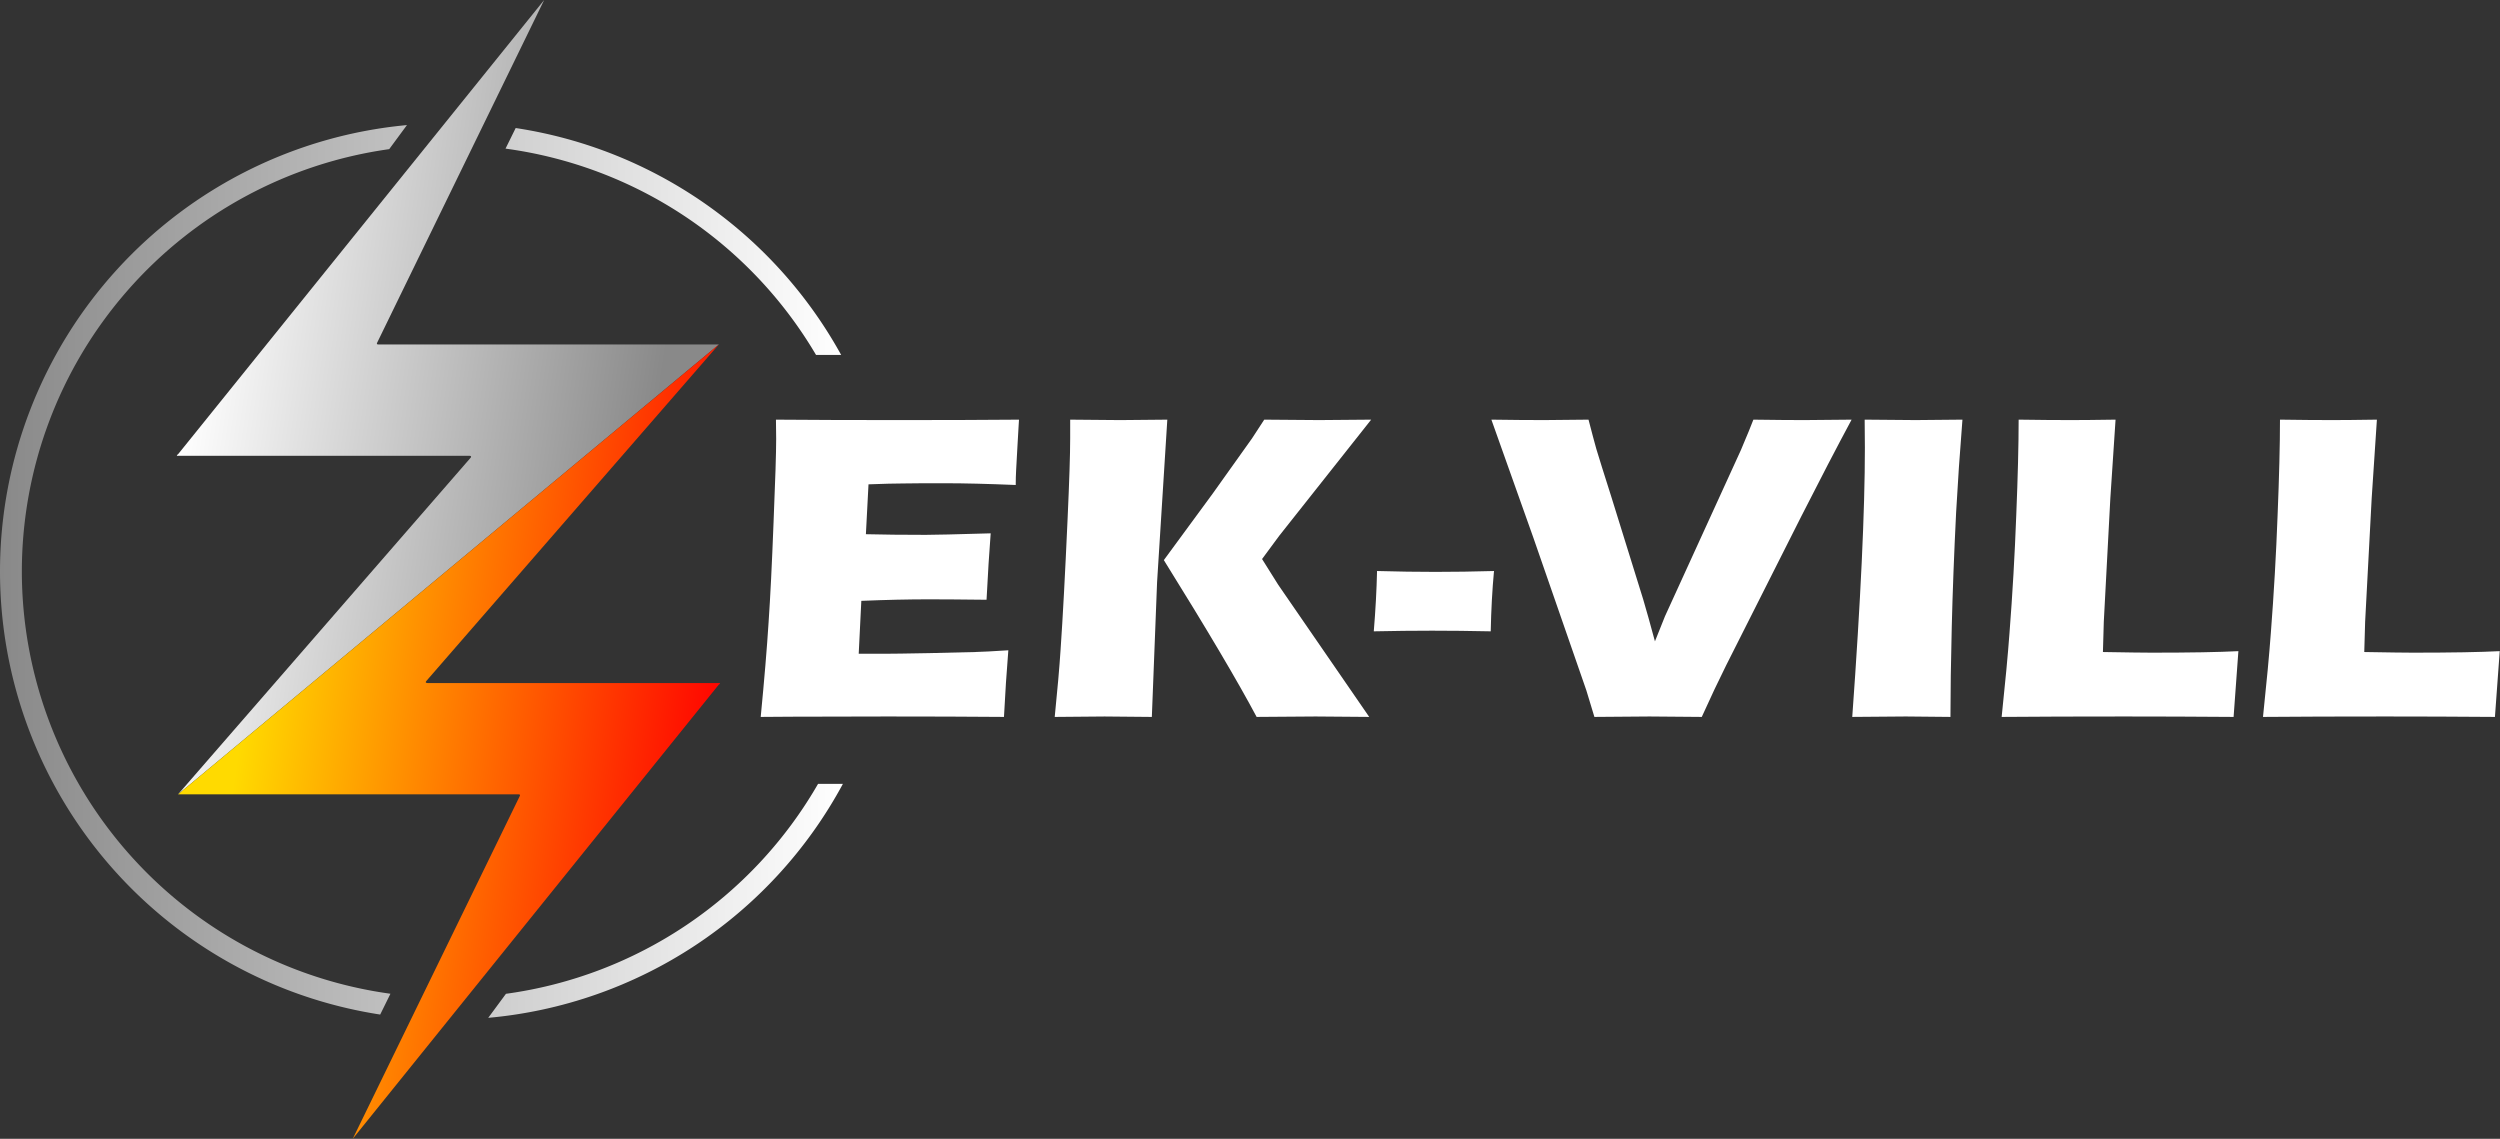 <svg xmlns:inkscape="http://www.inkscape.org/namespaces/inkscape" xmlns:sodipodi="http://sodipodi.sourceforge.net/DTD/sodipodi-0.dtd" xmlns:xlink="http://www.w3.org/1999/xlink" xmlns="http://www.w3.org/2000/svg" xmlns:svg="http://www.w3.org/2000/svg" width="105.854mm" height="48.219mm" viewBox="0 0 105.854 48.219" id="svg5" inkscape:version="1.2.1 (9c6d41e410, 2022-07-14)" sodipodi:docname="ZEK-LOGO2.svg" inkscape:export-filename="ZEK-LOGO_0.png" inkscape:export-xdpi="96" inkscape:export-ydpi="96"><rect x="0" y="0" width="105.854" height="48.219" fill="#333333" stroke="none"/><defs id="defs2"><linearGradient inkscape:collect="always" id="linearGradient1019"><stop style="stop-color:#898989;stop-opacity:1;" offset="0" id="stop1015"></stop><stop style="stop-color:#ffffff;stop-opacity:1;" offset="1" id="stop1017"></stop></linearGradient><linearGradient inkscape:collect="always" id="linearGradient3868"><stop style="stop-color:#ff0600;stop-opacity:1;" offset="0" id="stop3864"></stop><stop style="stop-color:#ffda00;stop-opacity:1;" offset="1" id="stop3866"></stop></linearGradient><linearGradient inkscape:collect="always" id="linearGradient3814"><stop style="stop-color:#ffffff;stop-opacity:1;" offset="0" id="stop3810"></stop><stop style="stop-color:#898989;stop-opacity:1;" offset="0.901" id="stop3812"></stop></linearGradient><linearGradient inkscape:collect="always" id="linearGradient1400"><stop style="stop-color:#898989;stop-opacity:1;" offset="0" id="stop1398"></stop><stop style="stop-color:#000000;stop-opacity:1;" offset="1" id="stop1396"></stop></linearGradient><linearGradient inkscape:collect="always" id="linearGradient969"><stop style="stop-color:#ff0600;stop-opacity:1;" offset="0" id="stop965"></stop><stop style="stop-color:#ffda00;stop-opacity:1;" offset="1" id="stop967"></stop></linearGradient><linearGradient inkscape:collect="always" id="linearGradient940"><stop style="stop-color:#ff0600;stop-opacity:1;" offset="0" id="stop936"></stop><stop style="stop-color:#ffda00;stop-opacity:1;" offset="0.901" id="stop938"></stop></linearGradient><linearGradient inkscape:collect="always" id="linearGradient932"><stop style="stop-color:#ffda00;stop-opacity:1;" offset="0.102" id="stop928"></stop><stop style="stop-color:#ff0600;stop-opacity:1;" offset="1" id="stop930"></stop></linearGradient><linearGradient inkscape:collect="always" id="linearGradient929"><stop style="stop-color:#000000;stop-opacity:1;" offset="0" id="stop925"></stop><stop style="stop-color:#898989;stop-opacity:1;" offset="1" id="stop927"></stop></linearGradient><linearGradient inkscape:collect="always" id="linearGradient5767"><stop style="stop-color:#000000;stop-opacity:1;" offset="0" id="stop5765"></stop><stop style="stop-color:#898989;stop-opacity:1;" offset="1" id="stop5763"></stop></linearGradient><linearGradient inkscape:collect="always" id="linearGradient5700"><stop style="stop-color:#000000;stop-opacity:1;" offset="0" id="stop5696"></stop><stop style="stop-color:#898989;stop-opacity:1;" offset="0.901" id="stop5698"></stop></linearGradient><linearGradient inkscape:collect="always" id="linearGradient3936"><stop style="stop-color:#ffda00;stop-opacity:1;" offset="0.102" id="stop3932"></stop><stop style="stop-color:#ff0600;stop-opacity:1;" offset="1" id="stop3934"></stop></linearGradient><linearGradient inkscape:collect="always" id="linearGradient3930"><stop style="stop-color:#ff0600;stop-opacity:1;" offset="0" id="stop3926"></stop><stop style="stop-color:#ffda00;stop-opacity:1;" offset="0.901" id="stop3928"></stop></linearGradient><linearGradient inkscape:collect="always" id="linearGradient3893"><stop style="stop-color:#ff0600;stop-opacity:1;" offset="0" id="stop3889"></stop><stop style="stop-color:#ffda00;stop-opacity:1;" offset="1" id="stop3891"></stop></linearGradient><linearGradient inkscape:collect="always" xlink:href="#linearGradient5700" id="linearGradient3047" x1="46.036" y1="3.887" x2="84.808" y2="3.887" gradientUnits="userSpaceOnUse" gradientTransform="matrix(1.509,0,-0.223,1.509,-46.376,38.358)"></linearGradient><linearGradient inkscape:collect="always" xlink:href="#linearGradient3893" id="linearGradient3895" x1="40.865" y1="171.852" x2="182.432" y2="171.852" gradientUnits="userSpaceOnUse" gradientTransform="matrix(-0.728,0,0,-0.728,-1239.168,-299.428)"></linearGradient><linearGradient inkscape:collect="always" xlink:href="#linearGradient3930" id="linearGradient4127" gradientUnits="userSpaceOnUse" gradientTransform="matrix(1.486,0,-0.22,1.486,-1947.926,-396.611)" x1="46.036" y1="3.887" x2="84.808" y2="3.887"></linearGradient><linearGradient inkscape:collect="always" xlink:href="#linearGradient3936" id="linearGradient4129" gradientUnits="userSpaceOnUse" gradientTransform="matrix(1.509,0,-0.223,1.509,-46.376,38.358)" x1="49.821" y1="29.303" x2="88.594" y2="29.303"></linearGradient><linearGradient inkscape:collect="always" xlink:href="#linearGradient5767" id="linearGradient5754" gradientUnits="userSpaceOnUse" gradientTransform="matrix(-0.728,0,0,-0.728,-1239.168,-299.428)" x1="40.865" y1="171.852" x2="182.432" y2="171.852"></linearGradient><linearGradient inkscape:collect="always" xlink:href="#linearGradient940" id="linearGradient5756" gradientUnits="userSpaceOnUse" gradientTransform="matrix(1.512,0,-0.224,1.512,-273.685,177.043)" x1="46.036" y1="3.887" x2="84.808" y2="3.887"></linearGradient><linearGradient inkscape:collect="always" xlink:href="#linearGradient932" id="linearGradient5758" gradientUnits="userSpaceOnUse" gradientTransform="matrix(1.512,0,-0.224,1.512,-273.685,177.043)" x1="49.821" y1="29.303" x2="88.594" y2="29.303"></linearGradient><linearGradient inkscape:collect="always" xlink:href="#linearGradient929" id="linearGradient931" x1="-224.583" y1="186.125" x2="45.134" y2="186.125" gradientUnits="userSpaceOnUse"></linearGradient><linearGradient inkscape:collect="always" xlink:href="#linearGradient929" id="linearGradient952" gradientUnits="userSpaceOnUse" x1="-224.583" y1="186.125" x2="45.134" y2="186.125"></linearGradient><linearGradient inkscape:collect="always" xlink:href="#linearGradient929" id="linearGradient954" gradientUnits="userSpaceOnUse" x1="-224.583" y1="186.125" x2="45.134" y2="186.125"></linearGradient><linearGradient inkscape:collect="always" xlink:href="#linearGradient929" id="linearGradient956" gradientUnits="userSpaceOnUse" x1="-224.583" y1="186.125" x2="45.134" y2="186.125"></linearGradient><linearGradient inkscape:collect="always" xlink:href="#linearGradient929" id="linearGradient958" gradientUnits="userSpaceOnUse" x1="-224.583" y1="186.125" x2="45.134" y2="186.125"></linearGradient><linearGradient inkscape:collect="always" xlink:href="#linearGradient929" id="linearGradient960" gradientUnits="userSpaceOnUse" x1="-224.583" y1="186.125" x2="45.134" y2="186.125"></linearGradient><linearGradient inkscape:collect="always" xlink:href="#linearGradient929" id="linearGradient962" gradientUnits="userSpaceOnUse" x1="-224.583" y1="186.125" x2="45.134" y2="186.125"></linearGradient><linearGradient inkscape:collect="always" xlink:href="#linearGradient929" id="linearGradient964" gradientUnits="userSpaceOnUse" x1="-224.583" y1="186.125" x2="45.134" y2="186.125"></linearGradient><linearGradient inkscape:collect="always" xlink:href="#linearGradient969" id="linearGradient963" gradientUnits="userSpaceOnUse" gradientTransform="matrix(-0.77,0,0,-0.77,-1238.916,-121.808)" x1="40.865" y1="171.852" x2="182.432" y2="171.852"></linearGradient><linearGradient inkscape:collect="always" xlink:href="#linearGradient929" id="linearGradient1065" gradientUnits="userSpaceOnUse" x1="-224.583" y1="186.125" x2="45.134" y2="186.125"></linearGradient><linearGradient inkscape:collect="always" xlink:href="#linearGradient929" id="linearGradient1067" gradientUnits="userSpaceOnUse" x1="-224.583" y1="186.125" x2="45.134" y2="186.125"></linearGradient><linearGradient inkscape:collect="always" xlink:href="#linearGradient929" id="linearGradient1069" gradientUnits="userSpaceOnUse" x1="-224.583" y1="186.125" x2="45.134" y2="186.125"></linearGradient><linearGradient inkscape:collect="always" xlink:href="#linearGradient929" id="linearGradient1071" gradientUnits="userSpaceOnUse" x1="-224.583" y1="186.125" x2="45.134" y2="186.125"></linearGradient><linearGradient inkscape:collect="always" xlink:href="#linearGradient929" id="linearGradient1073" gradientUnits="userSpaceOnUse" x1="-224.583" y1="186.125" x2="45.134" y2="186.125"></linearGradient><linearGradient inkscape:collect="always" xlink:href="#linearGradient929" id="linearGradient1075" gradientUnits="userSpaceOnUse" x1="-224.583" y1="186.125" x2="45.134" y2="186.125"></linearGradient><linearGradient inkscape:collect="always" xlink:href="#linearGradient929" id="linearGradient1077" gradientUnits="userSpaceOnUse" x1="-224.583" y1="186.125" x2="45.134" y2="186.125"></linearGradient><linearGradient inkscape:collect="always" xlink:href="#linearGradient929" id="linearGradient1079" gradientUnits="userSpaceOnUse" x1="-224.583" y1="186.125" x2="45.134" y2="186.125"></linearGradient><linearGradient inkscape:collect="always" xlink:href="#linearGradient1400" id="linearGradient1402" x1="-314.402" y1="-211.685" x2="-169.94" y2="-211.685" gradientUnits="userSpaceOnUse"></linearGradient><linearGradient inkscape:collect="always" xlink:href="#linearGradient1019" id="linearGradient3802" gradientUnits="userSpaceOnUse" x1="-314.402" y1="-211.685" x2="-169.94" y2="-211.685" gradientTransform="matrix(0.247,0,0,0.247,73.543,139.985)"></linearGradient><linearGradient inkscape:collect="always" xlink:href="#linearGradient3814" id="linearGradient3804" gradientUnits="userSpaceOnUse" gradientTransform="matrix(0.574,0,-0.085,0.574,-22.369,78.074)" x1="46.036" y1="3.887" x2="84.808" y2="3.887"></linearGradient><linearGradient inkscape:collect="always" xlink:href="#linearGradient932" id="linearGradient3806" gradientUnits="userSpaceOnUse" gradientTransform="matrix(0.574,0,-0.085,0.574,-22.369,78.074)" x1="49.821" y1="29.303" x2="88.594" y2="29.303"></linearGradient><linearGradient inkscape:collect="always" xlink:href="#linearGradient929" id="linearGradient3840" gradientUnits="userSpaceOnUse" x1="-224.583" y1="186.125" x2="45.134" y2="186.125"></linearGradient><linearGradient inkscape:collect="always" xlink:href="#linearGradient929" id="linearGradient3842" gradientUnits="userSpaceOnUse" x1="-224.583" y1="186.125" x2="45.134" y2="186.125"></linearGradient><linearGradient inkscape:collect="always" xlink:href="#linearGradient929" id="linearGradient3844" gradientUnits="userSpaceOnUse" x1="-224.583" y1="186.125" x2="45.134" y2="186.125"></linearGradient><linearGradient inkscape:collect="always" xlink:href="#linearGradient929" id="linearGradient3846" gradientUnits="userSpaceOnUse" x1="-224.583" y1="186.125" x2="45.134" y2="186.125"></linearGradient><linearGradient inkscape:collect="always" xlink:href="#linearGradient929" id="linearGradient3848" gradientUnits="userSpaceOnUse" x1="-224.583" y1="186.125" x2="45.134" y2="186.125"></linearGradient><linearGradient inkscape:collect="always" xlink:href="#linearGradient929" id="linearGradient3850" gradientUnits="userSpaceOnUse" x1="-224.583" y1="186.125" x2="45.134" y2="186.125"></linearGradient><linearGradient inkscape:collect="always" xlink:href="#linearGradient929" id="linearGradient3852" gradientUnits="userSpaceOnUse" x1="-224.583" y1="186.125" x2="45.134" y2="186.125"></linearGradient><linearGradient inkscape:collect="always" xlink:href="#linearGradient929" id="linearGradient3854" gradientUnits="userSpaceOnUse" x1="-224.583" y1="186.125" x2="45.134" y2="186.125"></linearGradient><linearGradient inkscape:collect="always" xlink:href="#linearGradient3868" id="linearGradient3856" gradientUnits="userSpaceOnUse" x1="-314.402" y1="-211.685" x2="-169.94" y2="-211.685" gradientTransform="translate(0,-444.932)"></linearGradient><linearGradient inkscape:collect="always" xlink:href="#linearGradient940" id="linearGradient3858" gradientUnits="userSpaceOnUse" gradientTransform="matrix(2.323,0,-0.344,2.323,-388.205,-695.52)" x1="46.036" y1="3.887" x2="84.808" y2="3.887"></linearGradient><linearGradient inkscape:collect="always" xlink:href="#linearGradient932" id="linearGradient3860" gradientUnits="userSpaceOnUse" gradientTransform="matrix(2.323,0,-0.344,2.323,-388.205,-695.52)" x1="49.821" y1="29.303" x2="88.594" y2="29.303"></linearGradient></defs><g inkscape:label="R&#xE9;teg 1" inkscape:groupmode="layer" id="layer1" transform="translate(4.135,-63.488)"><path style="fill:url(#linearGradient4127);fill-opacity:1;fill-rule:evenodd;stroke:none;stroke-width:0.743" d="m -1841.044,-434.381 -40.126,49.784 c -0.027,0.034 -0.071,0.063 -0.12,0.09 l -0.029,0.095 h 32.062 c 0.185,0 0.256,0.092 0.157,0.205 l -32.086,36.919 c 23.282,-19.368 44.511,-37.029 59.29,-49.324 h -37.314 c -0.185,0 -0.208,-0.067 -0.146,-0.194 l 1.44,-2.954 c 2e-4,-5e-4 -10e-5,-7.6e-4 2e-4,-0.002 l 0.312,-0.639 z" id="path4121"></path><path style="fill:#0000ff;fill-rule:evenodd;stroke:none;stroke-width:0.385" d="m -1298.467,-450.826 c 0.096,0 0.145,0.043 0.11,0.096 10e-5,-2.1e-4 0.01,-6.3e-4 0.01,-7.7e-4 l 0.033,-0.095 z" id="rect1283"></path><path id="path898" style="fill:url(#linearGradient3895);fill-opacity:1;fill-rule:evenodd;stroke:none;stroke-width:0.364" d="m -1323.658,-475.829 a 51.497,51.497 0 0 0 -48.233,51.375 51.497,51.497 0 0 0 42.932,50.775 l 1.457,-2.994 a 48.311,48.311 0 0 1 -41.203,-47.782 48.311,48.311 0 0 1 42.241,-47.892 z m 11.788,0.593 -1.463,3.007 a 48.311,48.311 0 0 1 36.128,26.195 h 3.507 a 51.497,51.497 0 0 0 -38.172,-29.202 z m 34.387,72.912 a 48.311,48.311 0 0 1 -36.931,25.774 l -2.8,3.474 a 51.497,51.497 0 0 0 43.258,-29.248 z"></path><g aria-label="EK-VILL" id="text4257" style="font-weight:bold;font-size:69.177px;font-family:'Franklin Gothic Heavy';-inkscape-font-specification:'Franklin Gothic Heavy,  Bold';text-align:center;text-anchor:middle;fill:url(#linearGradient931);fill-opacity:1;fill-rule:evenodd;stroke-width:0" transform="matrix(0.771,0,0,0.771,-1109.175,-568.024)"><path d="m -224.583,209.178 q 0.844,-8.715 1.216,-14.592 0.405,-5.877 0.777,-15.605 0.405,-9.762 0.405,-12.937 l -0.034,-2.972 q 7.972,0.068 19.287,0.068 10.437,0 18.409,-0.068 l -0.068,1.115 q -0.034,0.405 -0.169,2.939 l -0.203,3.682 q -0.068,1.182 -0.068,2.398 -6.519,-0.27 -10.944,-0.27 -4.864,0 -6.587,0.034 -1.689,0 -5.303,0.135 l -0.405,7.735 q 3.986,0.101 9.289,0.101 1.892,0 10.066,-0.236 -0.338,4.324 -0.642,10.302 -5.844,-0.068 -8.985,-0.068 -4.661,0 -10.437,0.236 l -0.405,8.208 h 3.884 q 1.723,0 7.127,-0.101 l 6.992,-0.169 q 1.554,-0.034 5.202,-0.27 -0.405,4.999 -0.676,10.336 -8.242,-0.068 -18.071,-0.068 l -14.862,0.034 z" style="font-family:'Eras Bold ITC';-inkscape-font-specification:'Eras Bold ITC Bold';fill:url(#linearGradient952);fill-opacity:1" id="path5621"></path><path d="m -178.983,209.178 q 0.642,-6.316 0.912,-10.471 0.507,-7.364 1.081,-20.165 0.405,-8.917 0.405,-12.565 v -2.905 q 5.641,0.068 7.769,0.068 1.419,0 7.296,-0.068 l -1.588,25.232 -0.811,20.875 -7.33,-0.068 q -1.554,0 -7.735,0.068 z m 16.923,-24.32 7.566,-10.302 6.114,-8.58 1.892,-2.905 q 6.283,0.068 8.512,0.068 0.608,0 8.073,-0.068 l -14.254,18.004 -2.668,3.614 2.5,3.986 14.119,20.503 -8.309,-0.068 q -2.702,0 -9.154,0.068 -4.357,-8.208 -14.389,-24.32 z" style="font-family:'Eras Bold ITC';-inkscape-font-specification:'Eras Bold ITC Bold';fill:url(#linearGradient954);fill-opacity:1" id="path5623"></path><path d="m -129.498,195.904 q 0.405,-4.898 0.507,-9.356 4.796,0.135 9.052,0.135 4.324,0 9.086,-0.135 -0.405,4.357 -0.507,9.356 -4.796,-0.101 -9.086,-0.101 -4.29,0 -9.052,0.101 z" style="font-family:'Eras Bold ITC';-inkscape-font-specification:'Eras Bold ITC Bold';fill:url(#linearGradient956);fill-opacity:1" id="path5625"></path><path d="m -95.281,209.178 -1.25,-4.121 -8.242,-23.746 -6.485,-18.24 q 4.594,0.068 8.174,0.068 2.196,0 6.891,-0.068 0.777,3.006 1.216,4.56 0.608,2.027 2.297,7.33 l 4.965,15.977 q 0.743,2.5 1.824,6.519 l 1.554,-3.884 11.788,-25.806 q 0.304,-0.709 0.676,-1.621 0.405,-0.912 1.25,-3.074 4.898,0.068 7.87,0.068 1.858,0 7.364,-0.068 -3.445,6.418 -7.803,14.997 l -11.653,23.104 q -1.689,3.378 -3.783,8.005 -5.675,-0.068 -8.107,-0.068 -2.263,0 -8.546,0.068 z" style="font-family:'Eras Bold ITC';-inkscape-font-specification:'Eras Bold ITC Bold';fill:url(#linearGradient958);fill-opacity:1" id="path5627"></path><path d="m -55.288,209.178 q 1.959,-27.124 1.959,-41.75 l -0.034,-4.357 q 5.911,0.068 7.904,0.068 0.912,0 7.262,-0.068 -0.608,7.6 -0.98,14.389 -0.473,9.458 -0.676,17.7 -0.203,8.208 -0.203,14.018 l -6.924,-0.068 q -2.027,0 -8.309,0.068 z" style="font-family:'Eras Bold ITC';-inkscape-font-specification:'Eras Bold ITC Bold';fill:url(#linearGradient960);fill-opacity:1" id="path5629"></path><path d="m -32.116,209.178 q 0.844,-7.972 1.216,-13.005 0.709,-9.188 1.047,-18.24 0.372,-9.086 0.372,-14.862 4.594,0.068 8.14,0.068 2.398,0 6.891,-0.068 l -0.811,12.228 -1.013,19.118 -0.135,4.695 q 5.81,0.101 7.566,0.101 8.884,0 13.444,-0.236 l -0.743,10.201 q -8.884,-0.068 -16.923,-0.068 -10.876,0 -19.051,0.068 z" style="font-family:'Eras Bold ITC';-inkscape-font-specification:'Eras Bold ITC Bold';fill:url(#linearGradient962);fill-opacity:1" id="path5631"></path><path d="m 8.417,209.178 q 0.844,-7.972 1.216,-13.005 0.709,-9.188 1.047,-18.24 0.372,-9.086 0.372,-14.862 4.594,0.068 8.14,0.068 2.398,0 6.891,-0.068 l -0.811,12.228 -1.013,19.118 -0.135,4.695 q 5.81,0.101 7.566,0.101 8.884,0 13.444,-0.236 l -0.743,10.201 q -8.884,-0.068 -16.923,-0.068 -10.876,0 -19.051,0.068 z" style="font-family:'Eras Bold ITC';-inkscape-font-specification:'Eras Bold ITC Bold';fill:url(#linearGradient964);fill-opacity:1" id="path5633"></path></g><g id="g3679" transform="translate(-1371.892,-487.856)"><path style="fill:url(#linearGradient4129);fill-opacity:1;fill-rule:evenodd;stroke:none;stroke-width:0.755" d="M 40.85,126.806 81.6,76.247 c 0.027,-0.034 0.072,-0.064 0.122,-0.091 l 0.029,-0.097 h -32.562 c -0.188,0 -0.26,-0.093 -0.159,-0.208 L 81.616,38.358 C 57.972,58.027 36.412,75.963 21.403,88.449 h 37.895 c 0.188,0 0.212,0.068 0.149,0.197 l -1.462,3 c -2.45e-4,5.24e-4 7.1e-5,7.76e-4 -2.35e-4,0.002 l -0.317,0.649 z" id="path4123"></path><path style="fill:url(#linearGradient3047);fill-opacity:1;fill-rule:evenodd;stroke:none;stroke-width:0.755" d="M 62.169,-3.352087e-6 21.419,50.559 c -0.027,0.034 -0.072,0.064 -0.122,0.091 l -0.029,0.097 h 32.561 c 0.188,0 0.26,0.093 0.159,0.208 L 21.403,88.449 C 45.047,68.779 66.607,50.843 81.616,38.358 H 43.721 c -0.188,0 -0.212,-0.068 -0.149,-0.196 l 1.462,-3 c 2.35e-4,-5.25e-4 -7.2e-5,-7.77e-4 2.24e-4,-0.002 l 0.317,-0.649 z" id="path2260"></path></g><path id="path5746" style="fill:url(#linearGradient5754);fill-opacity:1;fill-rule:evenodd;stroke:none;stroke-width:0.364" d="m -1323.658,-475.829 a 51.497,51.497 0 0 0 -48.233,51.375 51.497,51.497 0 0 0 42.932,50.775 l 1.457,-2.994 a 48.311,48.311 0 0 1 -41.203,-47.782 48.311,48.311 0 0 1 42.241,-47.892 z m 11.788,0.593 -1.463,3.007 a 48.311,48.311 0 0 1 36.128,26.195 h 3.507 a 51.497,51.497 0 0 0 -38.172,-29.202 z m 34.387,72.912 a 48.311,48.311 0 0 1 -36.931,25.774 l -2.8,3.474 a 51.497,51.497 0 0 0 43.258,-29.248 z"></path><path id="path961" style="fill:url(#linearGradient963);fill-opacity:1;fill-rule:evenodd;stroke:none;stroke-width:0.385" d="m -1328.384,-308.601 a 54.531,54.531 0 0 0 -51.075,54.401 54.531,54.531 0 0 0 45.461,53.766 l 1.542,-3.17 a 51.158,51.158 0 0 1 -43.63,-50.596 51.158,51.158 0 0 1 44.73,-50.714 z m 12.483,0.628 -1.549,3.184 a 51.158,51.158 0 0 1 38.256,27.738 h 3.714 a 54.531,54.531 0 0 0 -40.421,-30.923 z m 36.413,77.207 a 51.158,51.158 0 0 1 -39.107,27.292 l -2.965,3.679 a 54.531,54.531 0 0 0 45.807,-30.971 z"></path><g id="g3942" transform="matrix(0.653,0,0,0.653,226.866,-330.975)"><g id="g973" transform="matrix(1.536,0,0,1.536,32.161,-522.517)"><path style="fill:url(#linearGradient5756);fill-opacity:1;fill-rule:evenodd;stroke:none;stroke-width:0.756" d="m -164.916,138.607 -40.835,50.663 c -0.027,0.034 -0.072,0.064 -0.122,0.091 l -0.029,0.097 h 32.629 c 0.189,0 0.26,0.093 0.16,0.209 l -32.653,37.571 c 23.693,-19.71 45.297,-37.683 60.337,-50.194 h -37.973 c -0.189,0 -0.212,-0.068 -0.149,-0.197 l 1.465,-3.006 c 2.4e-4,-5.1e-4 -7e-5,-7.7e-4 2.2e-4,-0.002 l 0.317,-0.65 z" id="path5748"></path><path style="fill:url(#linearGradient5758);fill-opacity:1;fill-rule:evenodd;stroke:none;stroke-width:0.756" d="m -186.279,265.675 40.835,-50.663 c 0.027,-0.034 0.072,-0.064 0.122,-0.091 l 0.029,-0.097 h -32.629 c -0.189,0 -0.26,-0.093 -0.16,-0.209 l 32.653,-37.571 c -23.693,19.71 -45.297,37.683 -60.337,50.194 h 37.973 c 0.189,0 0.212,0.068 0.149,0.197 l -1.465,3.006 c -2.3e-4,5.1e-4 7e-5,7.7e-4 -2.3e-4,0.002 l -0.317,0.65 z" id="path5750"></path></g><path id="path298" style="fill:url(#linearGradient1402);fill-opacity:1;fill-rule:evenodd;stroke-width:0" d="m -244.658,-288.187 a 76.854,76.854 0 0 0 -69.744,76.468 76.854,76.854 0 0 0 65.159,75.968 l 1.757,-3.565 a 73.109,73.109 0 0 1 -63.17,-72.402 73.109,73.109 0 0 1 62.959,-72.346 c 0.976,-1.325 2.055,-2.789 3.039,-4.123 z m 18.636,0.504 -1.739,3.533 a 73.109,73.109 0 0 1 53.212,35.355 h 4.305 a 76.854,76.854 0 0 0 -55.777,-38.888 z m 51.821,112.398 a 73.109,73.109 0 0 1 -53.486,35.978 c -0.977,1.325 -2.054,2.787 -3.039,4.122 a 76.854,76.854 0 0 0 60.786,-40.1 z"></path><g aria-label="EK-VILL" id="g1063" style="font-weight:bold;font-size:69.177px;font-family:'Franklin Gothic Heavy';-inkscape-font-specification:'Franklin Gothic Heavy,  Bold';text-align:center;text-anchor:middle;fill:url(#linearGradient1079);fill-opacity:1;fill-rule:evenodd;stroke-width:0" transform="matrix(1.106,0,0,1.106,64.127,-417.893)"><path d="m -224.583,209.178 q 0.844,-8.715 1.216,-14.592 0.405,-5.877 0.777,-15.605 0.405,-9.762 0.405,-12.937 l -0.034,-2.972 q 7.972,0.068 19.287,0.068 10.437,0 18.409,-0.068 l -0.068,1.115 q -0.034,0.405 -0.169,2.939 l -0.203,3.682 q -0.068,1.182 -0.068,2.398 -6.519,-0.27 -10.944,-0.27 -4.864,0 -6.587,0.034 -1.689,0 -5.303,0.135 l -0.405,7.735 q 3.986,0.101 9.289,0.101 1.892,0 10.066,-0.236 -0.338,4.324 -0.642,10.302 -5.844,-0.068 -8.985,-0.068 -4.661,0 -10.437,0.236 l -0.405,8.208 h 3.884 q 1.723,0 7.127,-0.101 l 6.992,-0.169 q 1.554,-0.034 5.202,-0.27 -0.405,4.999 -0.676,10.336 -8.242,-0.068 -18.071,-0.068 l -14.862,0.034 z" style="font-family:'Eras Bold ITC';-inkscape-font-specification:'Eras Bold ITC Bold';fill:url(#linearGradient1065);fill-opacity:1" id="path1049"></path><path d="m -178.983,209.178 q 0.642,-6.316 0.912,-10.471 0.507,-7.364 1.081,-20.165 0.405,-8.917 0.405,-12.565 v -2.905 q 5.641,0.068 7.769,0.068 1.419,0 7.296,-0.068 l -1.588,25.232 -0.811,20.875 -7.33,-0.068 q -1.554,0 -7.735,0.068 z m 16.923,-24.32 7.566,-10.302 6.114,-8.58 1.892,-2.905 q 6.283,0.068 8.512,0.068 0.608,0 8.073,-0.068 l -14.254,18.004 -2.668,3.614 2.5,3.986 14.119,20.503 -8.309,-0.068 q -2.702,0 -9.154,0.068 -4.357,-8.208 -14.389,-24.32 z" style="font-family:'Eras Bold ITC';-inkscape-font-specification:'Eras Bold ITC Bold';fill:url(#linearGradient1067);fill-opacity:1" id="path1051"></path><path d="m -129.498,195.904 q 0.405,-4.898 0.507,-9.356 4.796,0.135 9.052,0.135 4.324,0 9.086,-0.135 -0.405,4.357 -0.507,9.356 -4.796,-0.101 -9.086,-0.101 -4.29,0 -9.052,0.101 z" style="font-family:'Eras Bold ITC';-inkscape-font-specification:'Eras Bold ITC Bold';fill:url(#linearGradient1069);fill-opacity:1" id="path1053"></path><path d="m -95.281,209.178 -1.25,-4.121 -8.242,-23.746 -6.485,-18.24 q 4.594,0.068 8.174,0.068 2.196,0 6.891,-0.068 0.777,3.006 1.216,4.56 0.608,2.027 2.297,7.33 l 4.965,15.977 q 0.743,2.5 1.824,6.519 l 1.554,-3.884 11.788,-25.806 q 0.304,-0.709 0.676,-1.621 0.405,-0.912 1.25,-3.074 4.898,0.068 7.87,0.068 1.858,0 7.364,-0.068 -3.445,6.418 -7.803,14.997 l -11.653,23.104 q -1.689,3.378 -3.783,8.005 -5.675,-0.068 -8.107,-0.068 -2.263,0 -8.546,0.068 z" style="font-family:'Eras Bold ITC';-inkscape-font-specification:'Eras Bold ITC Bold';fill:url(#linearGradient1071);fill-opacity:1" id="path1055"></path><path d="m -55.288,209.178 q 1.959,-27.124 1.959,-41.75 l -0.034,-4.357 q 5.911,0.068 7.904,0.068 0.912,0 7.262,-0.068 -0.608,7.6 -0.98,14.389 -0.473,9.458 -0.676,17.7 -0.203,8.208 -0.203,14.018 l -6.924,-0.068 q -2.027,0 -8.309,0.068 z" style="font-family:'Eras Bold ITC';-inkscape-font-specification:'Eras Bold ITC Bold';fill:url(#linearGradient1073);fill-opacity:1" id="path1057"></path><path d="m -32.116,209.178 q 0.844,-7.972 1.216,-13.005 0.709,-9.188 1.047,-18.24 0.372,-9.086 0.372,-14.862 4.594,0.068 8.14,0.068 2.398,0 6.891,-0.068 l -0.811,12.228 -1.013,19.118 -0.135,4.695 q 5.81,0.101 7.566,0.101 8.884,0 13.444,-0.236 l -0.743,10.201 q -8.884,-0.068 -16.923,-0.068 -10.876,0 -19.051,0.068 z" style="font-family:'Eras Bold ITC';-inkscape-font-specification:'Eras Bold ITC Bold';fill:url(#linearGradient1075);fill-opacity:1" id="path1059"></path><path d="m 8.417,209.178 q 0.844,-7.972 1.216,-13.005 0.709,-9.188 1.047,-18.24 0.372,-9.086 0.372,-14.862 4.594,0.068 8.14,0.068 2.398,0 6.891,-0.068 l -0.811,12.228 -1.013,19.118 -0.135,4.695 q 5.81,0.101 7.566,0.101 8.884,0 13.444,-0.236 l -0.743,10.201 q -8.884,-0.068 -16.923,-0.068 -10.876,0 -19.051,0.068 z" style="font-family:'Eras Bold ITC';-inkscape-font-specification:'Eras Bold ITC Bold';fill:url(#linearGradient1077);fill-opacity:1" id="path1061"></path></g></g><g id="g1032"><path style="fill:url(#linearGradient3804);fill-opacity:1;fill-rule:evenodd;stroke:none;stroke-width:0.287" d="m 18.906,63.488 -15.496,19.226 c -0.01,0.013 -0.027,0.024 -0.046,0.035 l -0.011,0.037 H 15.735 c 0.072,0 0.099,0.035 0.061,0.079 L 3.405,97.121 C 12.396,89.642 20.594,82.821 26.301,78.074 H 11.891 c -0.072,0 -0.08,-0.026 -0.057,-0.075 l 0.556,-1.141 c 9.1e-5,-1.95e-4 -2.8e-5,-2.47e-4 8.4e-5,-7.41e-4 l 0.12,-0.247 z" id="path3762"></path><path style="fill:url(#linearGradient3806);fill-opacity:1;fill-rule:evenodd;stroke:none;stroke-width:0.287" d="M 10.8,111.707 26.295,92.482 c 0.01,-0.013 0.027,-0.024 0.046,-0.035 l 0.011,-0.037 h -12.382 c -0.072,0 -0.099,-0.035 -0.061,-0.079 L 26.301,78.074 C 17.31,85.553 9.112,92.373 3.405,97.121 H 17.815 c 0.072,0 0.08,0.026 0.057,0.075 l -0.556,1.141 c -8.7e-5,1.95e-4 2.7e-5,2.47e-4 -8.7e-5,7.41e-4 l -0.12,0.247 z" id="path3764"></path><path id="path3768" style="fill:url(#linearGradient3802);fill-opacity:1;fill-rule:evenodd;stroke-width:0" d="M 13.096,68.784 A 18.988,18.988 0 0 0 -4.135,87.677 18.988,18.988 0 0 0 11.963,106.446 l 0.434,-0.881 A 18.063,18.063 0 0 1 -3.21,87.677 18.063,18.063 0 0 1 12.345,69.803 c 0.241,-0.327 0.508,-0.689 0.751,-1.019 z m 4.604,0.124 -0.43,0.873 a 18.063,18.063 0 0 1 13.147,8.735 h 1.064 A 18.988,18.988 0 0 0 17.701,68.909 Z m 12.803,27.77 a 18.063,18.063 0 0 1 -13.215,8.889 c -0.241,0.327 -0.508,0.689 -0.751,1.018 a 18.988,18.988 0 0 0 15.018,-9.907 z"></path><g aria-label="EK-VILL" id="g3784" style="font-weight:bold;font-size:69.177px;font-family:'Franklin Gothic Heavy';-inkscape-font-specification:'Franklin Gothic Heavy,  Bold';text-align:center;text-anchor:middle;fill:#ffffff;fill-opacity:1;fill-rule:evenodd;stroke-width:0" transform="matrix(0.273,0,0,0.273,89.386,36.738)"><path d="m -224.583,209.178 q 0.844,-8.715 1.216,-14.592 0.405,-5.877 0.777,-15.605 0.405,-9.762 0.405,-12.937 l -0.034,-2.972 q 7.972,0.068 19.287,0.068 10.437,0 18.409,-0.068 l -0.068,1.115 q -0.034,0.405 -0.169,2.939 l -0.203,3.682 q -0.068,1.182 -0.068,2.398 -6.519,-0.27 -10.944,-0.27 -4.864,0 -6.587,0.034 -1.689,0 -5.303,0.135 l -0.405,7.735 q 3.986,0.101 9.289,0.101 1.892,0 10.066,-0.236 -0.338,4.324 -0.642,10.302 -5.844,-0.068 -8.985,-0.068 -4.661,0 -10.437,0.236 l -0.405,8.208 h 3.884 q 1.723,0 7.127,-0.101 l 6.992,-0.169 q 1.554,-0.034 5.202,-0.27 -0.405,4.999 -0.676,10.336 -8.242,-0.068 -18.071,-0.068 l -14.862,0.034 z" style="font-family:'Eras Bold ITC';-inkscape-font-specification:'Eras Bold ITC Bold';fill:#ffffff;fill-opacity:1" id="path3770"></path><path d="m -178.983,209.178 q 0.642,-6.316 0.912,-10.471 0.507,-7.364 1.081,-20.165 0.405,-8.917 0.405,-12.565 v -2.905 q 5.641,0.068 7.769,0.068 1.419,0 7.296,-0.068 l -1.588,25.232 -0.811,20.875 -7.33,-0.068 q -1.554,0 -7.735,0.068 z m 16.923,-24.32 7.566,-10.302 6.114,-8.58 1.892,-2.905 q 6.283,0.068 8.512,0.068 0.608,0 8.073,-0.068 l -14.254,18.004 -2.668,3.614 2.5,3.986 14.119,20.503 -8.309,-0.068 q -2.702,0 -9.154,0.068 -4.357,-8.208 -14.389,-24.32 z" style="font-family:'Eras Bold ITC';-inkscape-font-specification:'Eras Bold ITC Bold';fill:#ffffff;fill-opacity:1" id="path3772"></path><path d="m -129.498,195.904 q 0.405,-4.898 0.507,-9.356 4.796,0.135 9.052,0.135 4.324,0 9.086,-0.135 -0.405,4.357 -0.507,9.356 -4.796,-0.101 -9.086,-0.101 -4.29,0 -9.052,0.101 z" style="font-family:'Eras Bold ITC';-inkscape-font-specification:'Eras Bold ITC Bold';fill:#ffffff;fill-opacity:1" id="path3774"></path><path d="m -95.281,209.178 -1.25,-4.121 -8.242,-23.746 -6.485,-18.24 q 4.594,0.068 8.174,0.068 2.196,0 6.891,-0.068 0.777,3.006 1.216,4.56 0.608,2.027 2.297,7.33 l 4.965,15.977 q 0.743,2.5 1.824,6.519 l 1.554,-3.884 11.788,-25.806 q 0.304,-0.709 0.676,-1.621 0.405,-0.912 1.25,-3.074 4.898,0.068 7.87,0.068 1.858,0 7.364,-0.068 -3.445,6.418 -7.803,14.997 l -11.653,23.104 q -1.689,3.378 -3.783,8.005 -5.675,-0.068 -8.107,-0.068 -2.263,0 -8.546,0.068 z" style="font-family:'Eras Bold ITC';-inkscape-font-specification:'Eras Bold ITC Bold';fill:#ffffff;fill-opacity:1" id="path3776"></path><path d="m -55.288,209.178 q 1.959,-27.124 1.959,-41.75 l -0.034,-4.357 q 5.911,0.068 7.904,0.068 0.912,0 7.262,-0.068 -0.608,7.6 -0.98,14.389 -0.473,9.458 -0.676,17.7 -0.203,8.208 -0.203,14.018 l -6.924,-0.068 q -2.027,0 -8.309,0.068 z" style="font-family:'Eras Bold ITC';-inkscape-font-specification:'Eras Bold ITC Bold';fill:#ffffff;fill-opacity:1" id="path3778"></path><path d="m -32.116,209.178 q 0.844,-7.972 1.216,-13.005 0.709,-9.188 1.047,-18.24 0.372,-9.086 0.372,-14.862 4.594,0.068 8.14,0.068 2.398,0 6.891,-0.068 l -0.811,12.228 -1.013,19.118 -0.135,4.695 q 5.81,0.101 7.566,0.101 8.884,0 13.444,-0.236 l -0.743,10.201 q -8.884,-0.068 -16.923,-0.068 -10.876,0 -19.051,0.068 z" style="font-family:'Eras Bold ITC';-inkscape-font-specification:'Eras Bold ITC Bold';fill:#ffffff;fill-opacity:1" id="path3780"></path><path d="m 8.417,209.178 q 0.844,-7.972 1.216,-13.005 0.709,-9.188 1.047,-18.24 0.372,-9.086 0.372,-14.862 4.594,0.068 8.14,0.068 2.398,0 6.891,-0.068 l -0.811,12.228 -1.013,19.118 -0.135,4.695 q 5.81,0.101 7.566,0.101 8.884,0 13.444,-0.236 l -0.743,10.201 q -8.884,-0.068 -16.923,-0.068 -10.876,0 -19.051,0.068 z" style="font-family:'Eras Bold ITC';-inkscape-font-specification:'Eras Bold ITC Bold';fill:#ffffff;fill-opacity:1" id="path3782"></path></g></g><g id="g3968" transform="matrix(0.649,0,0,0.645,373.827,47.629)"><path style="fill:url(#linearGradient3858);fill-opacity:1;fill-rule:evenodd;stroke:none;stroke-width:1.161" d="m -221.141,-754.557 -62.72,77.816 c -0.042,0.052 -0.11,0.098 -0.188,0.141 l -0.045,0.149 h 50.116 c 0.29,0 0.399,0.143 0.245,0.321 l -50.153,57.707 c 36.391,-30.274 69.575,-57.879 92.675,-77.096 h -58.325 c -0.29,0 -0.326,-0.104 -0.229,-0.302 l 2.251,-4.618 c 3.7e-4,-7.9e-4 -1.1e-4,-10e-4 3.4e-4,-0.003 l 0.487,-0.999 z" id="path3816"></path><path style="fill:url(#linearGradient3860);fill-opacity:1;fill-rule:evenodd;stroke:none;stroke-width:1.161" d="m -253.954,-559.387 62.72,-77.816 c 0.042,-0.052 0.11,-0.098 0.188,-0.141 l 0.045,-0.149 h -50.116 c -0.29,0 -0.399,-0.143 -0.245,-0.32 l 50.153,-57.707 c -36.391,30.274 -69.575,57.879 -92.675,77.096 h 58.325 c 0.29,0 0.326,0.104 0.229,0.302 l -2.251,4.618 c -3.5e-4,7.9e-4 1.1e-4,10e-4 -3.5e-4,0.003 l -0.487,0.999 z" id="path3818"></path><path id="path3822" style="fill:url(#linearGradient3856);fill-opacity:1;fill-rule:evenodd;stroke-width:0" d="m -244.658,-733.119 a 76.854,76.854 0 0 0 -69.744,76.468 76.854,76.854 0 0 0 65.159,75.968 l 1.757,-3.565 a 73.109,73.109 0 0 1 -63.17,-72.402 73.109,73.109 0 0 1 62.959,-72.346 c 0.976,-1.325 2.055,-2.789 3.039,-4.123 z m 18.636,0.504 -1.739,3.533 a 73.109,73.109 0 0 1 53.212,35.355 h 4.305 a 76.854,76.854 0 0 0 -55.777,-38.888 z m 51.821,112.398 a 73.109,73.109 0 0 1 -53.486,35.978 c -0.977,1.325 -2.054,2.787 -3.039,4.122 a 76.854,76.854 0 0 0 60.786,-40.1 z"></path><g aria-label="EK-VILL" id="g3838" style="font-weight:bold;font-size:69.177px;font-family:'Franklin Gothic Heavy';-inkscape-font-specification:'Franklin Gothic Heavy,  Bold';text-align:center;text-anchor:middle;fill:url(#linearGradient3854);fill-opacity:1;fill-rule:evenodd;stroke-width:0" transform="matrix(1.106,0,0,1.106,64.127,-862.826)"><path d="m -224.583,209.178 q 0.844,-8.715 1.216,-14.592 0.405,-5.877 0.777,-15.605 0.405,-9.762 0.405,-12.937 l -0.034,-2.972 q 7.972,0.068 19.287,0.068 10.437,0 18.409,-0.068 l -0.068,1.115 q -0.034,0.405 -0.169,2.939 l -0.203,3.682 q -0.068,1.182 -0.068,2.398 -6.519,-0.27 -10.944,-0.27 -4.864,0 -6.587,0.034 -1.689,0 -5.303,0.135 l -0.405,7.735 q 3.986,0.101 9.289,0.101 1.892,0 10.066,-0.236 -0.338,4.324 -0.642,10.302 -5.844,-0.068 -8.985,-0.068 -4.661,0 -10.437,0.236 l -0.405,8.208 h 3.884 q 1.723,0 7.127,-0.101 l 6.992,-0.169 q 1.554,-0.034 5.202,-0.27 -0.405,4.999 -0.676,10.336 -8.242,-0.068 -18.071,-0.068 l -14.862,0.034 z" style="font-family:'Eras Bold ITC';-inkscape-font-specification:'Eras Bold ITC Bold';fill:url(#linearGradient3840);fill-opacity:1" id="path3824"></path><path d="m -178.983,209.178 q 0.642,-6.316 0.912,-10.471 0.507,-7.364 1.081,-20.165 0.405,-8.917 0.405,-12.565 v -2.905 q 5.641,0.068 7.769,0.068 1.419,0 7.296,-0.068 l -1.588,25.232 -0.811,20.875 -7.33,-0.068 q -1.554,0 -7.735,0.068 z m 16.923,-24.32 7.566,-10.302 6.114,-8.58 1.892,-2.905 q 6.283,0.068 8.512,0.068 0.608,0 8.073,-0.068 l -14.254,18.004 -2.668,3.614 2.5,3.986 14.119,20.503 -8.309,-0.068 q -2.702,0 -9.154,0.068 -4.357,-8.208 -14.389,-24.32 z" style="font-family:'Eras Bold ITC';-inkscape-font-specification:'Eras Bold ITC Bold';fill:url(#linearGradient3842);fill-opacity:1" id="path3826"></path><path d="m -129.498,195.904 q 0.405,-4.898 0.507,-9.356 4.796,0.135 9.052,0.135 4.324,0 9.086,-0.135 -0.405,4.357 -0.507,9.356 -4.796,-0.101 -9.086,-0.101 -4.29,0 -9.052,0.101 z" style="font-family:'Eras Bold ITC';-inkscape-font-specification:'Eras Bold ITC Bold';fill:url(#linearGradient3844);fill-opacity:1" id="path3828"></path><path d="m -95.281,209.178 -1.25,-4.121 -8.242,-23.746 -6.485,-18.24 q 4.594,0.068 8.174,0.068 2.196,0 6.891,-0.068 0.777,3.006 1.216,4.56 0.608,2.027 2.297,7.33 l 4.965,15.977 q 0.743,2.5 1.824,6.519 l 1.554,-3.884 11.788,-25.806 q 0.304,-0.709 0.676,-1.621 0.405,-0.912 1.25,-3.074 4.898,0.068 7.87,0.068 1.858,0 7.364,-0.068 -3.445,6.418 -7.803,14.997 l -11.653,23.104 q -1.689,3.378 -3.783,8.005 -5.675,-0.068 -8.107,-0.068 -2.263,0 -8.546,0.068 z" style="font-family:'Eras Bold ITC';-inkscape-font-specification:'Eras Bold ITC Bold';fill:url(#linearGradient3846);fill-opacity:1" id="path3830"></path><path d="m -55.288,209.178 q 1.959,-27.124 1.959,-41.75 l -0.034,-4.357 q 5.911,0.068 7.904,0.068 0.912,0 7.262,-0.068 -0.608,7.6 -0.98,14.389 -0.473,9.458 -0.676,17.7 -0.203,8.208 -0.203,14.018 l -6.924,-0.068 q -2.027,0 -8.309,0.068 z" style="font-family:'Eras Bold ITC';-inkscape-font-specification:'Eras Bold ITC Bold';fill:url(#linearGradient3848);fill-opacity:1" id="path3832"></path><path d="m -32.116,209.178 q 0.844,-7.972 1.216,-13.005 0.709,-9.188 1.047,-18.24 0.372,-9.086 0.372,-14.862 4.594,0.068 8.14,0.068 2.398,0 6.891,-0.068 l -0.811,12.228 -1.013,19.118 -0.135,4.695 q 5.81,0.101 7.566,0.101 8.884,0 13.444,-0.236 l -0.743,10.201 q -8.884,-0.068 -16.923,-0.068 -10.876,0 -19.051,0.068 z" style="font-family:'Eras Bold ITC';-inkscape-font-specification:'Eras Bold ITC Bold';fill:url(#linearGradient3850);fill-opacity:1" id="path3834"></path><path d="m 8.417,209.178 q 0.844,-7.972 1.216,-13.005 0.709,-9.188 1.047,-18.24 0.372,-9.086 0.372,-14.862 4.594,0.068 8.14,0.068 2.398,0 6.891,-0.068 l -0.811,12.228 -1.013,19.118 -0.135,4.695 q 5.81,0.101 7.566,0.101 8.884,0 13.444,-0.236 l -0.743,10.201 q -8.884,-0.068 -16.923,-0.068 -10.876,0 -19.051,0.068 z" style="font-family:'Eras Bold ITC';-inkscape-font-specification:'Eras Bold ITC Bold';fill:url(#linearGradient3852);fill-opacity:1" id="path3836"></path></g></g><g id="g4040" transform="matrix(0.658,0,0,0.658,454.357,306.436)"><path id="path3901" style="fill:#ff0800;fill-opacity:1;fill-rule:evenodd;stroke:none;stroke-width:1.161" d="m -221.142,-989.15 -62.72,77.816 c -0.042,0.052 -0.11,0.098 -0.188,0.141 l -0.045,0.149 h 50.116 c 0.29,0 0.399,0.143 0.245,0.32 l -50.153,57.707 h 58.325 c 0.29,0 0.326,0.104 0.229,0.302 l -2.251,4.618 c -3.5e-4,7.9e-4 -6e-5,10e-4 -5.2e-4,0.003 l -0.487,0.998 -25.884,53.115 62.72,-77.816 c 0.042,-0.052 0.11,-0.098 0.188,-0.141 l 0.045,-0.149 h -50.116 c -0.29,0 -0.399,-0.143 -0.245,-0.32 l 50.153,-57.707 h -58.325 c -0.29,0 -0.326,-0.105 -0.229,-0.303 l 2.251,-4.618 c 3.7e-4,-7.9e-4 -4.5e-4,-5.8e-4 0,-0.003 l 0.488,-0.999 z"></path><path id="path3905" style="fill:#000000;fill-opacity:1;fill-rule:evenodd;stroke-width:0" d="m -244.658,-967.712 a 76.854,76.854 0 0 0 -69.744,76.468 76.854,76.854 0 0 0 65.159,75.968 l 1.757,-3.565 a 73.109,73.109 0 0 1 -63.17,-72.402 73.109,73.109 0 0 1 62.959,-72.346 c 0.976,-1.325 2.055,-2.789 3.039,-4.123 z m 18.636,0.504 -1.739,3.533 a 73.109,73.109 0 0 1 53.212,35.355 h 4.305 a 76.854,76.854 0 0 0 -55.777,-38.888 z m 51.821,112.398 a 73.109,73.109 0 0 1 -53.486,35.978 c -0.977,1.325 -2.054,2.787 -3.039,4.122 a 76.854,76.854 0 0 0 60.786,-40.1 z"></path><g aria-label="EK-VILL" id="g3921" style="font-weight:bold;font-size:69.177px;font-family:'Franklin Gothic Heavy';-inkscape-font-specification:'Franklin Gothic Heavy,  Bold';text-align:center;text-anchor:middle;fill:#000000;fill-opacity:1;fill-rule:evenodd;stroke-width:0" transform="matrix(1.106,0,0,1.106,64.127,-1097.418)"><path d="m -224.583,209.178 q 0.844,-8.715 1.216,-14.592 0.405,-5.877 0.777,-15.605 0.405,-9.762 0.405,-12.937 l -0.034,-2.972 q 7.972,0.068 19.287,0.068 10.437,0 18.409,-0.068 l -0.068,1.115 q -0.034,0.405 -0.169,2.939 l -0.203,3.682 q -0.068,1.182 -0.068,2.398 -6.519,-0.27 -10.944,-0.27 -4.864,0 -6.587,0.034 -1.689,0 -5.303,0.135 l -0.405,7.735 q 3.986,0.101 9.289,0.101 1.892,0 10.066,-0.236 -0.338,4.324 -0.642,10.302 -5.844,-0.068 -8.985,-0.068 -4.661,0 -10.437,0.236 l -0.405,8.208 h 3.884 q 1.723,0 7.127,-0.101 l 6.992,-0.169 q 1.554,-0.034 5.202,-0.27 -0.405,4.999 -0.676,10.336 -8.242,-0.068 -18.071,-0.068 l -14.862,0.034 z" style="font-family:'Eras Bold ITC';-inkscape-font-specification:'Eras Bold ITC Bold';fill:#000000;fill-opacity:1" id="path3907"></path><path d="m -178.983,209.178 q 0.642,-6.316 0.912,-10.471 0.507,-7.364 1.081,-20.165 0.405,-8.917 0.405,-12.565 v -2.905 q 5.641,0.068 7.769,0.068 1.419,0 7.296,-0.068 l -1.588,25.232 -0.811,20.875 -7.33,-0.068 q -1.554,0 -7.735,0.068 z m 16.923,-24.32 7.566,-10.302 6.114,-8.58 1.892,-2.905 q 6.283,0.068 8.512,0.068 0.608,0 8.073,-0.068 l -14.254,18.004 -2.668,3.614 2.5,3.986 14.119,20.503 -8.309,-0.068 q -2.702,0 -9.154,0.068 -4.357,-8.208 -14.389,-24.32 z" style="font-family:'Eras Bold ITC';-inkscape-font-specification:'Eras Bold ITC Bold';fill:#000000;fill-opacity:1" id="path3909"></path><path d="m -129.498,195.904 q 0.405,-4.898 0.507,-9.356 4.796,0.135 9.052,0.135 4.324,0 9.086,-0.135 -0.405,4.357 -0.507,9.356 -4.796,-0.101 -9.086,-0.101 -4.29,0 -9.052,0.101 z" style="font-family:'Eras Bold ITC';-inkscape-font-specification:'Eras Bold ITC Bold';fill:#000000;fill-opacity:1" id="path3911"></path><path d="m -95.281,209.178 -1.25,-4.121 -8.242,-23.746 -6.485,-18.24 q 4.594,0.068 8.174,0.068 2.196,0 6.891,-0.068 0.777,3.006 1.216,4.56 0.608,2.027 2.297,7.33 l 4.965,15.977 q 0.743,2.5 1.824,6.519 l 1.554,-3.884 11.788,-25.806 q 0.304,-0.709 0.676,-1.621 0.405,-0.912 1.25,-3.074 4.898,0.068 7.87,0.068 1.858,0 7.364,-0.068 -3.445,6.418 -7.803,14.997 l -11.653,23.104 q -1.689,3.378 -3.783,8.005 -5.675,-0.068 -8.107,-0.068 -2.263,0 -8.546,0.068 z" style="font-family:'Eras Bold ITC';-inkscape-font-specification:'Eras Bold ITC Bold';fill:#000000;fill-opacity:1" id="path3913"></path><path d="m -55.288,209.178 q 1.959,-27.124 1.959,-41.75 l -0.034,-4.357 q 5.911,0.068 7.904,0.068 0.912,0 7.262,-0.068 -0.608,7.6 -0.98,14.389 -0.473,9.458 -0.676,17.7 -0.203,8.208 -0.203,14.018 l -6.924,-0.068 q -2.027,0 -8.309,0.068 z" style="font-family:'Eras Bold ITC';-inkscape-font-specification:'Eras Bold ITC Bold';fill:#000000;fill-opacity:1" id="path3915"></path><path d="m -32.116,209.178 q 0.844,-7.972 1.216,-13.005 0.709,-9.188 1.047,-18.24 0.372,-9.086 0.372,-14.862 4.594,0.068 8.14,0.068 2.398,0 6.891,-0.068 l -0.811,12.228 -1.013,19.118 -0.135,4.695 q 5.81,0.101 7.566,0.101 8.884,0 13.444,-0.236 l -0.743,10.201 q -8.884,-0.068 -16.923,-0.068 -10.876,0 -19.051,0.068 z" style="font-family:'Eras Bold ITC';-inkscape-font-specification:'Eras Bold ITC Bold';fill:#000000;fill-opacity:1" id="path3917"></path><path d="m 8.417,209.178 q 0.844,-7.972 1.216,-13.005 0.709,-9.188 1.047,-18.24 0.372,-9.086 0.372,-14.862 4.594,0.068 8.14,0.068 2.398,0 6.891,-0.068 l -0.811,12.228 -1.013,19.118 -0.135,4.695 q 5.81,0.101 7.566,0.101 8.884,0 13.444,-0.236 l -0.743,10.201 q -8.884,-0.068 -16.923,-0.068 -10.876,0 -19.051,0.068 z" style="font-family:'Eras Bold ITC';-inkscape-font-specification:'Eras Bold ITC Bold';fill:#000000;fill-opacity:1" id="path3919"></path></g></g></g></svg>